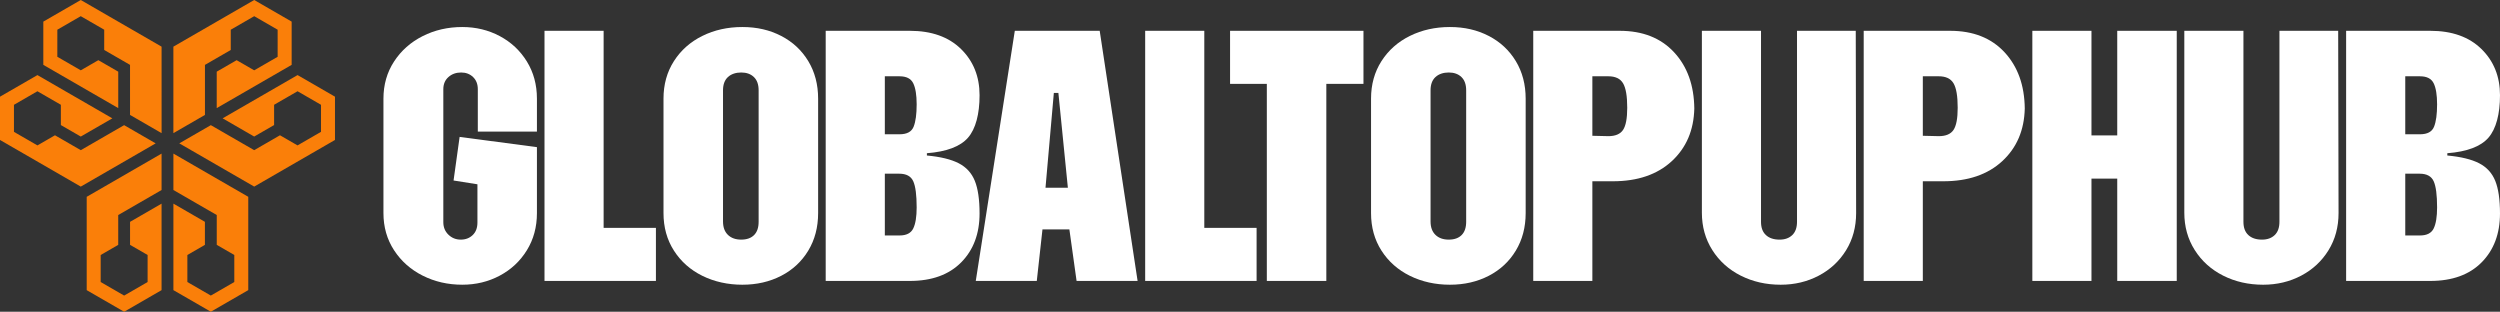 <svg xmlns="http://www.w3.org/2000/svg" id="Layer_2" data-name="Layer 2" width="4714.34" height="587.87" viewBox="0 0 4714.34 587.87"><rect x="0" y="0" width="4714.34" height="587.87" fill="#333333" stroke="none"/><defs><style>      .cls-1 {        fill: #fff;      }      .cls-2 {        fill: #fa7f09;        fill-rule: evenodd;      }    </style></defs><g id="Layer_1-2" data-name="Layer 1"><path class="cls-2" d="m293.56,270.34l-141.24,81.55L0,263.94v-81.61l70.56-40.74,141.29,81.58-59.51,34.35-37.57-21.68v-38.24s-44.21-25.52-44.21-25.52l-44.24,25.55v51l44.27,25.56,33.08-19.1,48.66,28.09,81.73-47.17,59.49,34.35Zm11.15-19.26l-59.51-34.36v-94.37s-48.7-28.1-48.7-28.1l.02-38.21-44.24-25.53-44.16,25.51-.02,51.07,44.21,25.52,33.1-19.12,37.55,21.67v68.71S81.7,122.31,81.7,122.31V40.76S152.3,0,152.3,0l152.4,87.99.02,163.08Zm22.24,0V87.99L479.36,0l70.61,40.76v81.55s-141.29,81.56-141.29,81.56v-68.71s37.56-21.67,37.56-21.67l33.11,19.12,44.21-25.52-.02-51.07-44.15-25.51-44.24,25.53v38.21s-48.67,28.1-48.67,28.1v94.37s-59.51,34.36-59.51,34.36Zm11.13,19.27l59.5-34.35,81.74,47.17,48.65-28.09,33.08,19.1,44.27-25.56v-51l-44.23-25.55-44.22,25.52v38.24s-37.56,21.68-37.56,21.68l-59.5-34.35,141.29-81.58,70.57,40.74v81.61l-152.33,87.95-141.25-81.55Zm-174.58,100.79l141.17-81.5v68.68l-81.74,47.19v56.24l-33.08,19.11v50.98l44.25,25.53,44.23-25.53v-51l-33.08-19.1v-43.4l59.41-34.3v163.1l-70.59,40.75-70.58-40.75v-175.98Zm163.48,175.98v-163.12l59.43,34.32v43.42l-33.09,19.11v50.98l44.25,25.53,44.25-25.53v-50.98l-33.09-19.11v-56.24l-81.75-47.2v-68.67c47.08,27.14,94.13,54.32,141.17,81.5v175.98l-70.59,40.75-70.58-40.75Z"></path><g><path class="cls-1" d="m797.04,519.77c-22.63-11.43-40.62-27.39-53.96-47.88-13.34-20.48-20.01-43.83-20.01-70.04v-215.83c0-26.2,6.67-49.54,20.01-70.04,13.33-20.48,31.32-36.45,53.96-47.88,22.62-11.43,47.52-17.15,74.68-17.15,25.73,0,49.31,5.72,70.75,17.15,21.44,11.43,38.47,27.4,51.1,47.88,12.62,20.49,18.94,43.84,18.94,70.04v62.18h-111.49v-80.04c0-9.52-2.98-17.15-8.93-22.87-5.96-5.72-13.47-8.58-22.51-8.58-9.54,0-17.51,2.86-23.94,8.58-6.43,5.72-9.65,13.34-9.65,22.87v250.84c0,9.54,3.22,17.4,9.65,23.58,6.43,6.2,14.17,9.29,23.23,9.29s16.55-2.86,22.51-8.58c5.95-5.72,8.93-13.58,8.93-23.58v-72.18l-45.02-7.15,11.43-82.19,145.79,19.3v124.35c0,26.21-6.32,49.56-18.94,70.04-12.63,20.49-29.66,36.45-51.1,47.88-21.44,11.43-45.02,17.15-70.75,17.15-27.16,0-52.06-5.72-74.68-17.15Z"></path><path class="cls-1" d="m1026.79,58.1h111.49v371.62h98.62v100.05h-210.11V58.1Z"></path><path class="cls-1" d="m1324.44,520.12c-22.63-11.19-40.5-27.03-53.6-47.52-13.11-20.48-19.65-44.06-19.65-70.75v-215.83c0-26.68,6.54-50.26,19.65-70.75,13.1-20.48,30.96-36.33,53.6-47.52,22.62-11.19,47.76-16.79,75.4-16.79s51.57,5.61,73.25,16.79c21.67,11.2,38.7,27.04,51.1,47.52,12.38,20.49,18.58,44.07,18.58,70.75v215.83c0,26.69-6.2,50.27-18.58,70.75-12.39,20.49-29.42,36.33-51.1,47.52-21.69,11.19-46.1,16.79-73.25,16.79s-52.77-5.61-75.4-16.79Zm48.24-77.18c6.19,5.96,14.53,8.93,25.01,8.93s18.58-2.86,24.3-8.58c5.72-5.72,8.58-14.05,8.58-25.01v-247.98c0-10.95-2.98-19.3-8.93-25.01-5.96-5.72-13.94-8.58-23.94-8.58s-18.83,2.86-25.01,8.58c-6.2,5.72-9.29,14.06-9.29,25.01v247.27c0,10.96,3.09,19.42,9.29,25.37Z"></path><path class="cls-1" d="m1812.19,92.4c23.34,22.87,35.02,51.94,35.02,87.19s-7.27,63.37-21.8,80.04c-14.54,16.68-40.38,26.44-77.54,29.3v4.29c25.73,2.39,45.74,7.27,60.03,14.65,14.29,7.39,24.41,18.47,30.37,33.23,5.95,14.77,8.93,35.26,8.93,61.46,0,38.12-11.56,68.85-34.66,92.19-23.12,23.35-55.39,35.02-96.84,35.02h-158.65V58.1h158.65c40.97,0,73.13,11.43,96.48,34.3Zm-115.77,160.8c13.81,0,22.62-4.76,26.44-14.29,3.81-9.52,5.72-23.58,5.72-42.16,0-17.62-2.14-30.84-6.43-39.66-4.29-8.81-12.86-13.22-25.73-13.22h-27.87v109.34h27.87Zm0,190.81c12.86,0,21.44-4.4,25.73-13.22,4.29-8.81,6.43-22.03,6.43-39.66,0-23.34-2.14-39.78-6.43-49.31-4.29-9.52-13.11-14.29-26.44-14.29h-27.16v116.49h27.87Z"></path><path class="cls-1" d="m1913.67,58.1h160.08l71.46,471.67h-115.06l-13.58-97.19h-50.74l-10.72,97.19h-115.06l73.61-471.67Zm100.05,295.87l-17.87-178.66h-8.58l-15.72,178.66h42.17Z"></path><path class="cls-1" d="m2159.5,58.1h111.49v371.62h98.62v100.05h-210.11V58.1Z"></path><path class="cls-1" d="m2388.9,158.15h-69.32V58.1h251.56v100.05h-70.04v371.62h-112.2V158.15Z"></path><path class="cls-1" d="m2658.68,520.12c-22.63-11.19-40.5-27.03-53.6-47.52-13.11-20.48-19.65-44.06-19.65-70.75v-215.83c0-26.68,6.54-50.26,19.65-70.75,13.1-20.48,30.96-36.33,53.6-47.52,22.62-11.19,47.76-16.79,75.4-16.79s51.57,5.61,73.25,16.79c21.67,11.2,38.7,27.04,51.1,47.52,12.38,20.49,18.58,44.07,18.58,70.75v215.83c0,26.69-6.2,50.27-18.58,70.75-12.39,20.49-29.42,36.33-51.1,47.52-21.69,11.19-46.1,16.79-73.25,16.79s-52.77-5.61-75.4-16.79Zm48.24-77.18c6.19,5.96,14.53,8.93,25.01,8.93s18.58-2.86,24.3-8.58c5.72-5.72,8.58-14.05,8.58-25.01v-247.98c0-10.95-2.98-19.3-8.93-25.01-5.96-5.72-13.94-8.58-23.94-8.58s-18.83,2.86-25.01,8.58c-6.2,5.72-9.29,14.06-9.29,25.01v247.27c0,10.96,3.09,19.42,9.29,25.37Z"></path><path class="cls-1" d="m2891.3,58.1h162.94c43.35,0,77.54,13.47,102.55,40.38,25.01,26.92,37.75,62.3,38.23,106.13-.96,40.98-15.13,74.09-42.52,99.34-27.4,25.26-64.44,37.88-111.13,37.88h-38.59v187.95h-111.49V58.1Zm141.5,198.67c13.33,0,22.62-3.93,27.87-11.79,5.24-7.86,7.86-21.8,7.86-41.81,0-21.91-2.62-37.27-7.86-46.1-5.25-8.81-14.54-13.22-27.87-13.22h-30.02v112.2l30.02.71Z"></path><path class="cls-1" d="m3282.56,519.77c-22.63-11.43-40.5-27.51-53.6-48.24-13.11-20.73-19.65-44.19-19.65-70.39V58.1h111.49v360.19c0,10.97,3.09,19.3,9.29,25.01,6.19,5.72,14.76,8.58,25.73,8.58,10.01,0,17.98-2.86,23.94-8.58,5.95-5.72,8.93-14.05,8.93-25.01V58.1h110.77l.71,343.75c0,26.21-6.32,49.56-18.94,70.04-12.63,20.49-29.78,36.45-51.46,47.88-21.69,11.43-45.63,17.15-71.82,17.15-27.64,0-52.77-5.72-75.4-17.15Z"></path><path class="cls-1" d="m3514.46,58.1h162.94c43.35,0,77.54,13.47,102.55,40.38,25.01,26.92,37.75,62.3,38.23,106.13-.96,40.98-15.13,74.09-42.52,99.34-27.4,25.26-64.44,37.88-111.13,37.88h-38.59v187.95h-111.49V58.1Zm141.5,198.67c13.33,0,22.62-3.93,27.87-11.79,5.24-7.86,7.86-21.8,7.86-41.81,0-21.91-2.62-37.27-7.86-46.1-5.25-8.81-14.54-13.22-27.87-13.22h-30.02v112.2l30.02.71Z"></path><path class="cls-1" d="m3832.47,58.1h111.49v197.25h48.6V58.1h112.2v471.67h-112.2v-192.96h-48.6v192.96h-111.49V58.1Z"></path><path class="cls-1" d="m4192.29,519.77c-22.63-11.43-40.5-27.51-53.6-48.24-13.11-20.73-19.65-44.19-19.65-70.39V58.1h111.49v360.19c0,10.97,3.09,19.3,9.29,25.01,6.19,5.72,14.76,8.58,25.73,8.58,10.01,0,17.98-2.86,23.94-8.58,5.95-5.72,8.93-14.05,8.93-25.01V58.1h110.77l.71,343.75c0,26.21-6.32,49.56-18.94,70.04-12.63,20.49-29.78,36.45-51.46,47.88-21.69,11.43-45.63,17.15-71.82,17.15-27.64,0-52.77-5.72-75.4-17.15Z"></path><path class="cls-1" d="m4679.32,92.4c23.34,22.87,35.02,51.94,35.02,87.19s-7.27,63.37-21.8,80.04c-14.54,16.68-40.38,26.44-77.54,29.3v4.29c25.73,2.39,45.74,7.27,60.03,14.65,14.29,7.39,24.41,18.47,30.37,33.23,5.95,14.77,8.93,35.26,8.93,61.46,0,38.12-11.56,68.85-34.66,92.19-23.12,23.35-55.39,35.02-96.84,35.02h-158.65V58.1h158.65c40.97,0,73.13,11.43,96.48,34.3Zm-115.77,160.8c13.81,0,22.62-4.76,26.44-14.29,3.81-9.52,5.72-23.58,5.72-42.16,0-17.62-2.14-30.84-6.43-39.66-4.29-8.81-12.86-13.22-25.73-13.22h-27.87v109.34h27.87Zm0,190.81c12.86,0,21.44-4.4,25.73-13.22,4.29-8.81,6.43-22.03,6.43-39.66,0-23.34-2.14-39.78-6.43-49.31-4.29-9.52-13.11-14.29-26.44-14.29h-27.16v116.49h27.87Z"></path></g></g></svg>